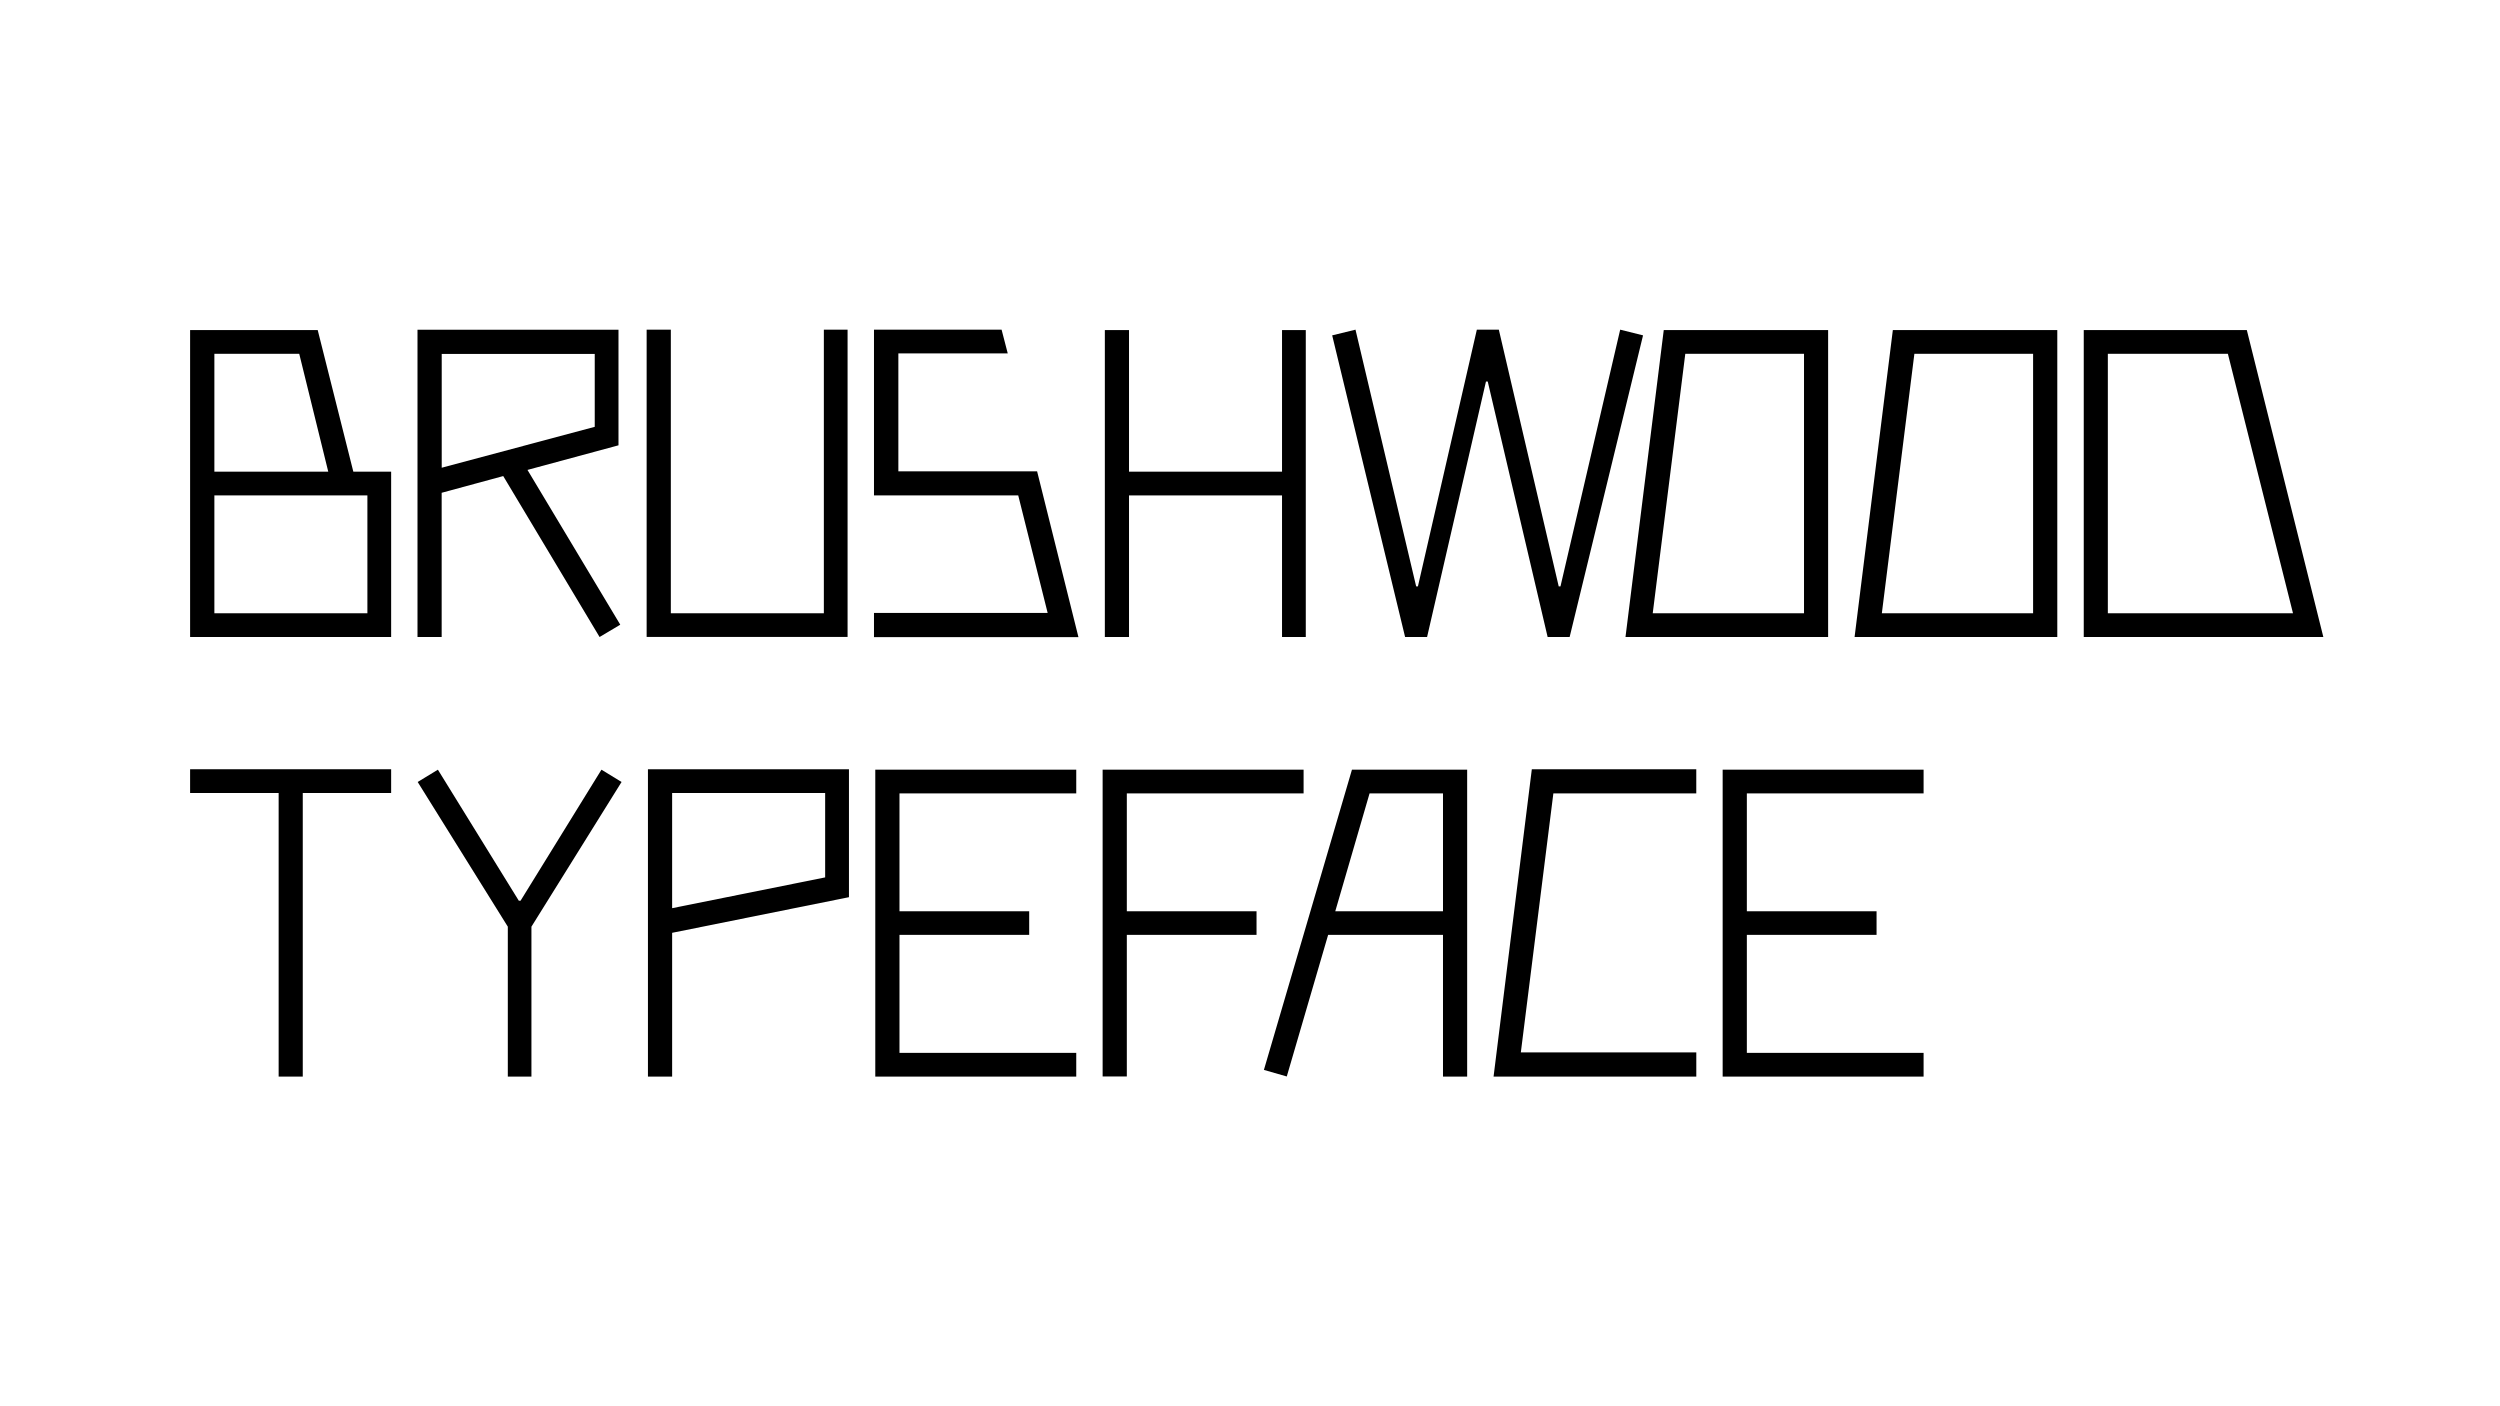 <?xml version="1.0" encoding="UTF-8"?> <svg xmlns="http://www.w3.org/2000/svg" id="Слой_1" data-name="Слой 1" viewBox="0 0 960 540"> <path d="M135.68,181.12H150.2v63.49H73V126.75h49Zm-53.36,0h43.73l-11.14-45.25H82.32Zm58.76,9.12H82.32v45.25h58.76Z"></path> <path d="M202.55,180.45l35.63,59.43-7.94,4.73-37-61.8-23.64,6.42v55.38h-9.28v-118H237.5V171Zm-32.93-.84,58.76-15.71v-28H169.62Z"></path> <path d="M316.36,126.59h9.11v118H248.31v-118h9.29v108.9h58.76Z"></path> <path d="M398.25,181l15.87,63.65H335.61v-9.28H402.3L391,190.24H335.61V126.59h49l2.36,9.11h-42V181Z"></path> <path d="M492.3,126.75h9.12V244.61H492.3V190.24H433.54v54.37h-9.28V126.75h9.28v54.37H492.3Z"></path> <path d="M622.15,126.59l8.78,2.19L602.74,244.61h-8.45l-23-98.1h-.68L548,244.61h-8.44l-28-115.83,8.95-2.19,23.3,98.6h.67l22.63-98.6h8.44l23,98.6h.67Z"></path> <path d="M638.88,126.75H702V244.61H624.19Zm8.27,9.12-12.5,99.62h58.09V135.87Z"></path> <path d="M726.85,126.75H790V244.61H712.16Zm8.27,9.12-12.49,99.62h58.08V135.87Z"></path> <path d="M862.78,126.75l29.38,117.86h-92V126.75Zm17.73,108.74-25-99.62h-46.1v99.62Z"></path> <path d="M150.2,295.39v9.12H116.26v108.9H107V304.51H73v-9.12Z"></path> <path d="M238.68,300.28l-34.61,55.56v57.57H195V355.84l-34.61-55.56,7.76-4.72,31.07,50.31h.68l31.06-50.31Z"></path> <path d="M248.81,295.39H326v49.13L258.1,358.2v55.21h-9.29Zm9.29,53.35,58.76-11.82V304.51H258.1Z"></path> <path d="M413.28,413.41H336.11V295.56h77.17v9.11H345.4v45.26h49.81V359H345.4V404.3h67.88Z"></path> <path d="M423.41,295.56h77.17v9.11H432.7v45.26h49.81V359H432.7v54.37h-9.29Z"></path> <path d="M519.15,295.56h44.24V413.41h-9.28V359H510l-15.88,54.37-8.78-2.53Zm6.76,9.11-13.17,45.26h41.37V304.67Z"></path> <path d="M588.22,295.39h63.15v9.28H596.49L584,404.13h67.38v9.28H573.53Z"></path> <path d="M738.66,413.41H661.5V295.56h77.16v9.11H670.79v45.26H720.6V359H670.79V404.3h67.87Z"></path> </svg> 